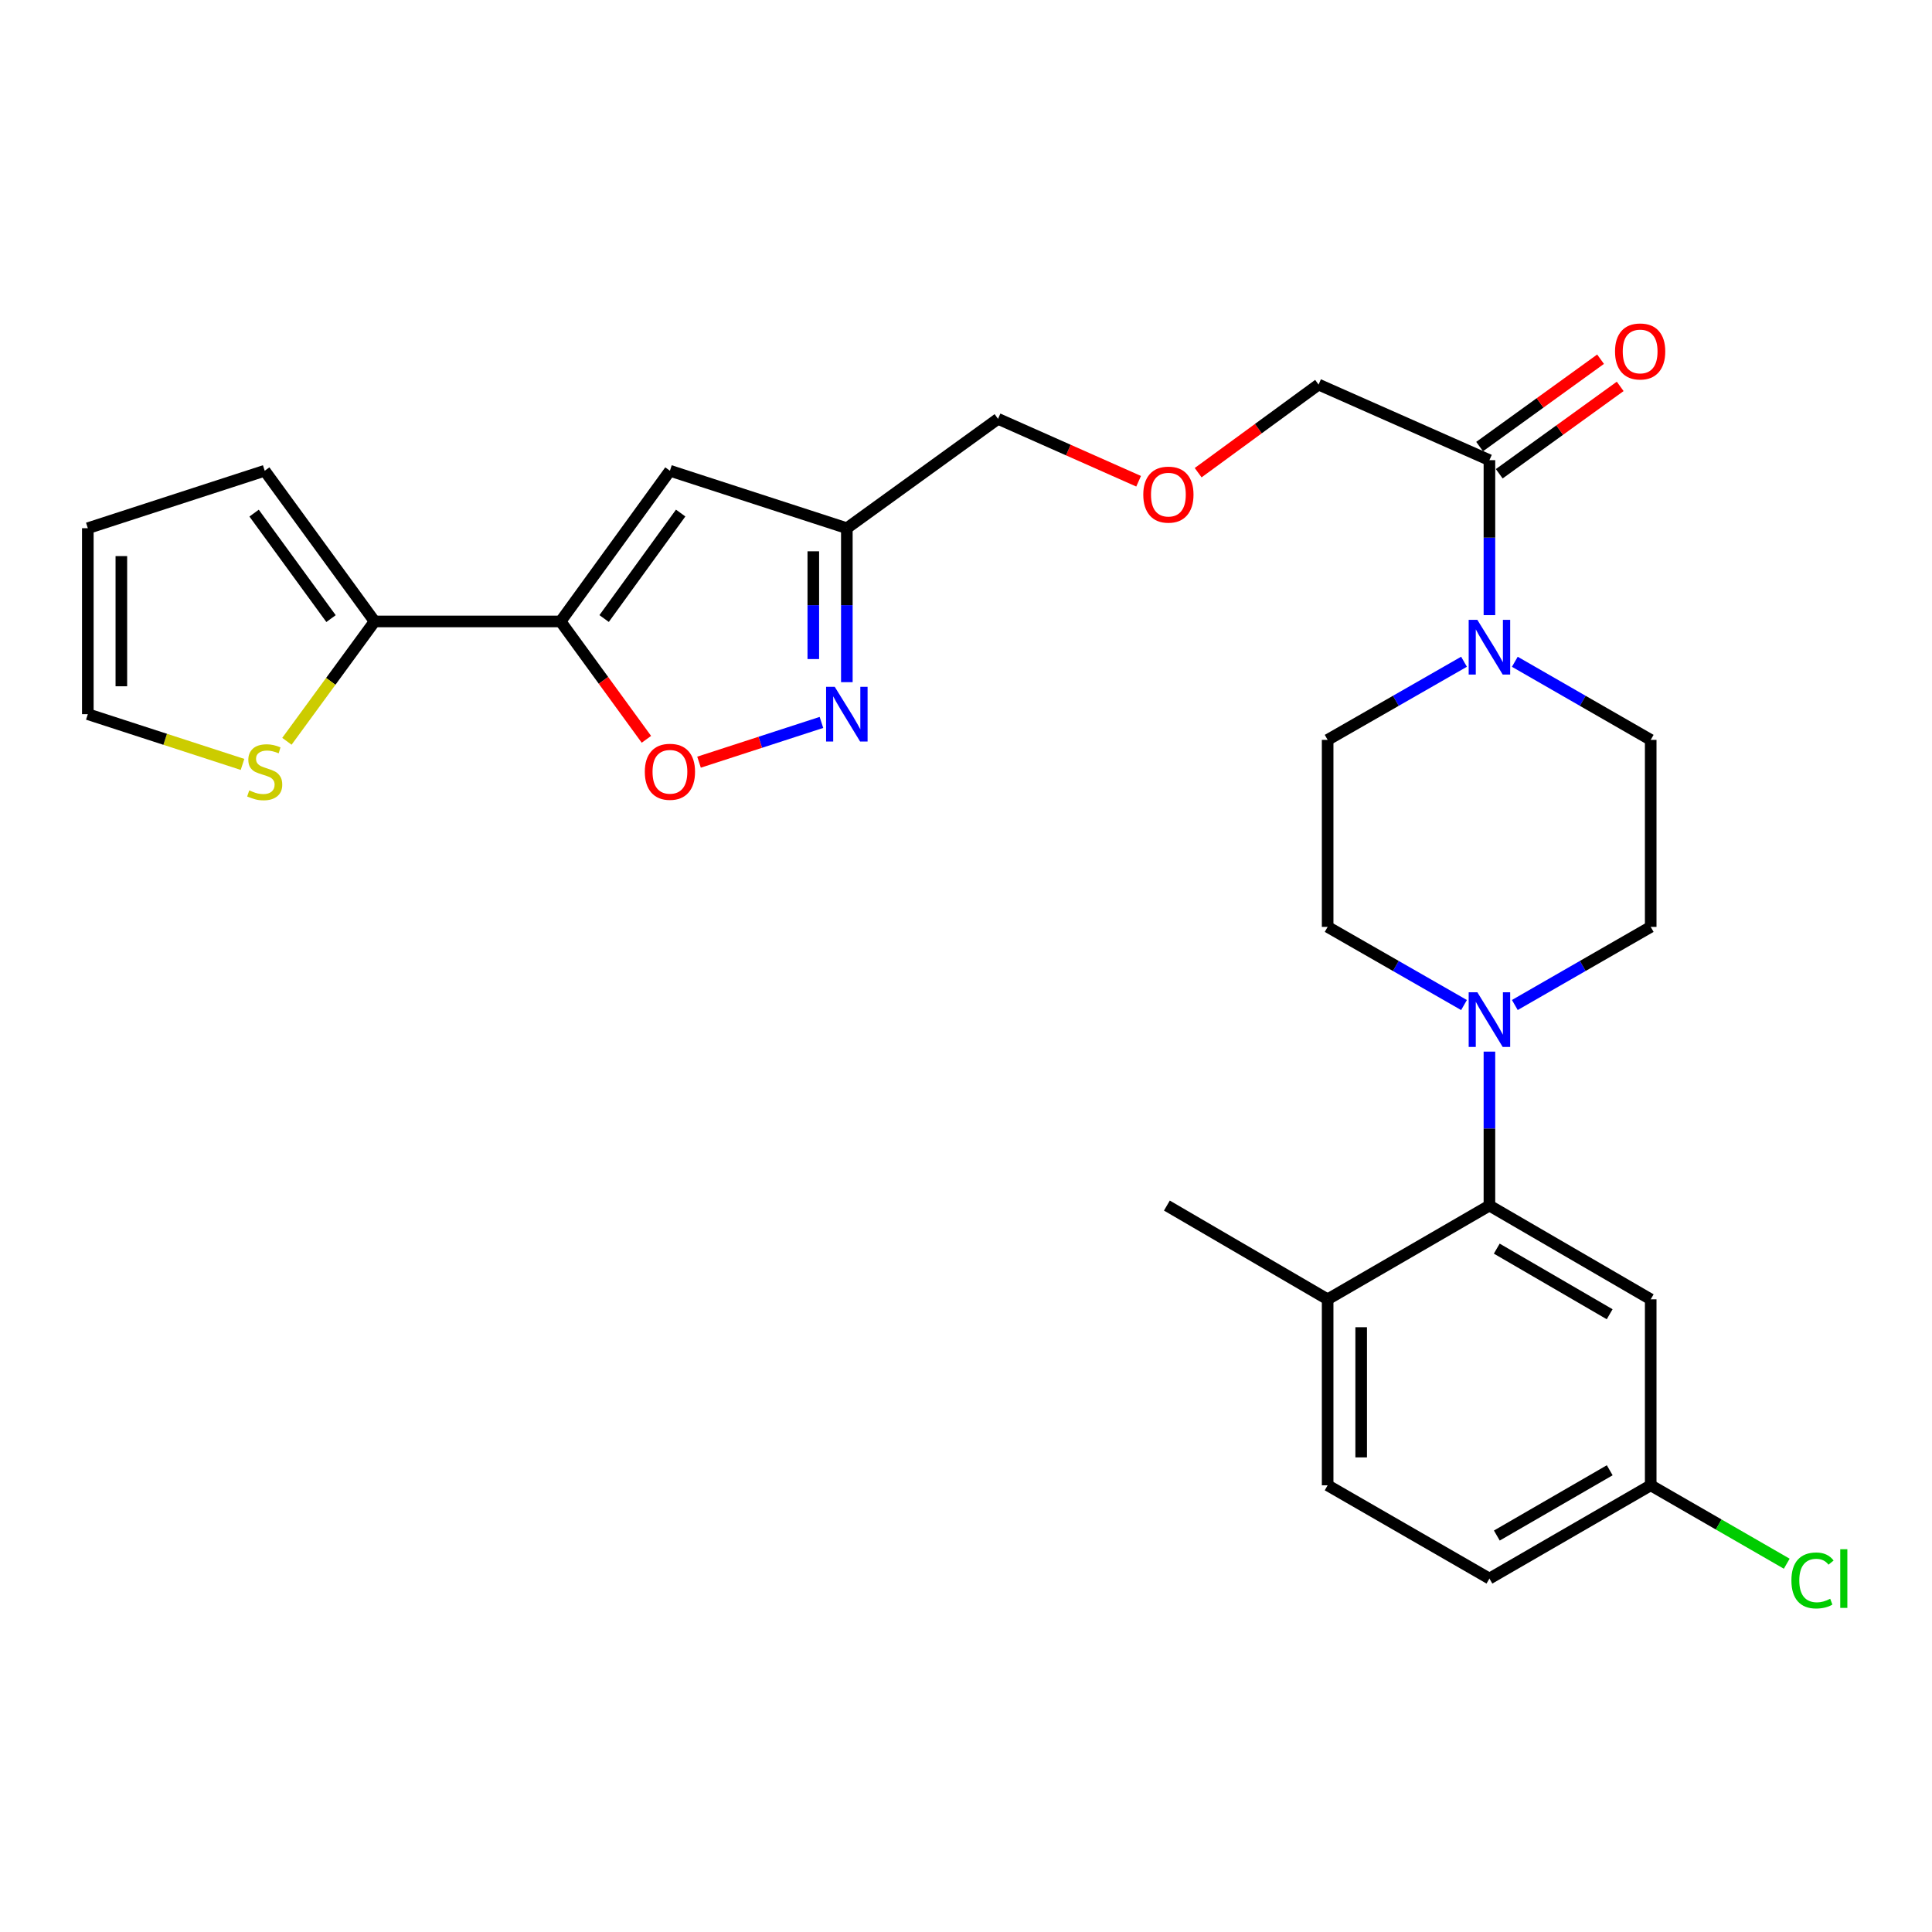 <?xml version='1.0' encoding='iso-8859-1'?>
<svg version='1.1' baseProfile='full'
              xmlns='http://www.w3.org/2000/svg'
                      xmlns:rdkit='http://www.rdkit.org/xml'
                      xmlns:xlink='http://www.w3.org/1999/xlink'
                  xml:space='preserve'
width='1000px' height='1000px' viewBox='0 0 1000 1000'>
<!-- END OF HEADER -->
<rect style='opacity:1.0;fill:#FFFFFF;stroke:none' width='1000' height='1000' x='0' y='0'> </rect>
<path class='bond-0' d='M 290.151,321.66 L 346.755,243.659' style='fill:none;fill-rule:evenodd;stroke:#000000;stroke-width:6px;stroke-linecap:butt;stroke-linejoin:miter;stroke-opacity:1' />
<path class='bond-0' d='M 312.69,320.155 L 352.312,265.554' style='fill:none;fill-rule:evenodd;stroke:#000000;stroke-width:6px;stroke-linecap:butt;stroke-linejoin:miter;stroke-opacity:1' />
<path class='bond-2' d='M 290.151,321.66 L 312.364,352.164' style='fill:none;fill-rule:evenodd;stroke:#000000;stroke-width:6px;stroke-linecap:butt;stroke-linejoin:miter;stroke-opacity:1' />
<path class='bond-2' d='M 312.364,352.164 L 334.577,382.668' style='fill:none;fill-rule:evenodd;stroke:#FF0000;stroke-width:6px;stroke-linecap:butt;stroke-linejoin:miter;stroke-opacity:1' />
<path class='bond-6' d='M 290.151,321.66 L 193.897,321.66' style='fill:none;fill-rule:evenodd;stroke:#000000;stroke-width:6px;stroke-linecap:butt;stroke-linejoin:miter;stroke-opacity:1' />
<path class='bond-7' d='M 346.755,243.659 L 438.323,273.398' style='fill:none;fill-rule:evenodd;stroke:#000000;stroke-width:6px;stroke-linecap:butt;stroke-linejoin:miter;stroke-opacity:1' />
<path class='bond-1' d='M 425.176,373.923 L 393.496,384.211' style='fill:none;fill-rule:evenodd;stroke:#0000FF;stroke-width:6px;stroke-linecap:butt;stroke-linejoin:miter;stroke-opacity:1' />
<path class='bond-1' d='M 393.496,384.211 L 361.816,394.5' style='fill:none;fill-rule:evenodd;stroke:#FF0000;stroke-width:6px;stroke-linecap:butt;stroke-linejoin:miter;stroke-opacity:1' />
<path class='bond-28' d='M 438.323,353.087 L 438.323,313.242' style='fill:none;fill-rule:evenodd;stroke:#0000FF;stroke-width:6px;stroke-linecap:butt;stroke-linejoin:miter;stroke-opacity:1' />
<path class='bond-28' d='M 438.323,313.242 L 438.323,273.398' style='fill:none;fill-rule:evenodd;stroke:#000000;stroke-width:6px;stroke-linecap:butt;stroke-linejoin:miter;stroke-opacity:1' />
<path class='bond-28' d='M 420.966,341.133 L 420.966,313.242' style='fill:none;fill-rule:evenodd;stroke:#0000FF;stroke-width:6px;stroke-linecap:butt;stroke-linejoin:miter;stroke-opacity:1' />
<path class='bond-28' d='M 420.966,313.242 L 420.966,285.351' style='fill:none;fill-rule:evenodd;stroke:#000000;stroke-width:6px;stroke-linecap:butt;stroke-linejoin:miter;stroke-opacity:1' />
<path class='bond-3' d='M 757.772,520.209 L 722.479,499.982' style='fill:none;fill-rule:evenodd;stroke:#0000FF;stroke-width:6px;stroke-linecap:butt;stroke-linejoin:miter;stroke-opacity:1' />
<path class='bond-3' d='M 722.479,499.982 L 687.186,479.755' style='fill:none;fill-rule:evenodd;stroke:#000000;stroke-width:6px;stroke-linecap:butt;stroke-linejoin:miter;stroke-opacity:1' />
<path class='bond-5' d='M 770.924,544.314 L 770.924,584.158' style='fill:none;fill-rule:evenodd;stroke:#0000FF;stroke-width:6px;stroke-linecap:butt;stroke-linejoin:miter;stroke-opacity:1' />
<path class='bond-5' d='M 770.924,584.158 L 770.924,624.002' style='fill:none;fill-rule:evenodd;stroke:#000000;stroke-width:6px;stroke-linecap:butt;stroke-linejoin:miter;stroke-opacity:1' />
<path class='bond-30' d='M 784.072,520.189 L 819.237,499.972' style='fill:none;fill-rule:evenodd;stroke:#0000FF;stroke-width:6px;stroke-linecap:butt;stroke-linejoin:miter;stroke-opacity:1' />
<path class='bond-30' d='M 819.237,499.972 L 854.403,479.755' style='fill:none;fill-rule:evenodd;stroke:#000000;stroke-width:6px;stroke-linecap:butt;stroke-linejoin:miter;stroke-opacity:1' />
<path class='bond-4' d='M 770.924,318.397 L 770.924,278.29' style='fill:none;fill-rule:evenodd;stroke:#0000FF;stroke-width:6px;stroke-linecap:butt;stroke-linejoin:miter;stroke-opacity:1' />
<path class='bond-4' d='M 770.924,278.29 L 770.924,238.182' style='fill:none;fill-rule:evenodd;stroke:#000000;stroke-width:6px;stroke-linecap:butt;stroke-linejoin:miter;stroke-opacity:1' />
<path class='bond-14' d='M 784.072,342.534 L 819.237,362.747' style='fill:none;fill-rule:evenodd;stroke:#0000FF;stroke-width:6px;stroke-linecap:butt;stroke-linejoin:miter;stroke-opacity:1' />
<path class='bond-14' d='M 819.237,362.747 L 854.403,382.96' style='fill:none;fill-rule:evenodd;stroke:#000000;stroke-width:6px;stroke-linecap:butt;stroke-linejoin:miter;stroke-opacity:1' />
<path class='bond-15' d='M 757.772,342.514 L 722.479,362.737' style='fill:none;fill-rule:evenodd;stroke:#0000FF;stroke-width:6px;stroke-linecap:butt;stroke-linejoin:miter;stroke-opacity:1' />
<path class='bond-15' d='M 722.479,362.737 L 687.186,382.96' style='fill:none;fill-rule:evenodd;stroke:#000000;stroke-width:6px;stroke-linecap:butt;stroke-linejoin:miter;stroke-opacity:1' />
<path class='bond-10' d='M 770.924,624.002 L 854.403,672.525' style='fill:none;fill-rule:evenodd;stroke:#000000;stroke-width:6px;stroke-linecap:butt;stroke-linejoin:miter;stroke-opacity:1' />
<path class='bond-10' d='M 774.724,646.287 L 833.158,680.253' style='fill:none;fill-rule:evenodd;stroke:#000000;stroke-width:6px;stroke-linecap:butt;stroke-linejoin:miter;stroke-opacity:1' />
<path class='bond-11' d='M 770.924,624.002 L 687.186,672.525' style='fill:none;fill-rule:evenodd;stroke:#000000;stroke-width:6px;stroke-linecap:butt;stroke-linejoin:miter;stroke-opacity:1' />
<path class='bond-9' d='M 193.897,321.66 L 171.199,352.677' style='fill:none;fill-rule:evenodd;stroke:#000000;stroke-width:6px;stroke-linecap:butt;stroke-linejoin:miter;stroke-opacity:1' />
<path class='bond-9' d='M 171.199,352.677 L 148.501,383.693' style='fill:none;fill-rule:evenodd;stroke:#CCCC00;stroke-width:6px;stroke-linecap:butt;stroke-linejoin:miter;stroke-opacity:1' />
<path class='bond-16' d='M 193.897,321.66 L 137.013,243.659' style='fill:none;fill-rule:evenodd;stroke:#000000;stroke-width:6px;stroke-linecap:butt;stroke-linejoin:miter;stroke-opacity:1' />
<path class='bond-16' d='M 171.34,320.188 L 131.522,265.587' style='fill:none;fill-rule:evenodd;stroke:#000000;stroke-width:6px;stroke-linecap:butt;stroke-linejoin:miter;stroke-opacity:1' />
<path class='bond-26' d='M 438.323,273.398 L 516.575,216.795' style='fill:none;fill-rule:evenodd;stroke:#000000;stroke-width:6px;stroke-linecap:butt;stroke-linejoin:miter;stroke-opacity:1' />
<path class='bond-8' d='M 770.924,238.182 L 682.49,199.052' style='fill:none;fill-rule:evenodd;stroke:#000000;stroke-width:6px;stroke-linecap:butt;stroke-linejoin:miter;stroke-opacity:1' />
<path class='bond-18' d='M 776.006,245.217 L 807.309,222.605' style='fill:none;fill-rule:evenodd;stroke:#000000;stroke-width:6px;stroke-linecap:butt;stroke-linejoin:miter;stroke-opacity:1' />
<path class='bond-18' d='M 807.309,222.605 L 838.611,199.993' style='fill:none;fill-rule:evenodd;stroke:#FF0000;stroke-width:6px;stroke-linecap:butt;stroke-linejoin:miter;stroke-opacity:1' />
<path class='bond-18' d='M 765.843,231.147 L 797.145,208.535' style='fill:none;fill-rule:evenodd;stroke:#000000;stroke-width:6px;stroke-linecap:butt;stroke-linejoin:miter;stroke-opacity:1' />
<path class='bond-18' d='M 797.145,208.535 L 828.447,185.923' style='fill:none;fill-rule:evenodd;stroke:#FF0000;stroke-width:6px;stroke-linecap:butt;stroke-linejoin:miter;stroke-opacity:1' />
<path class='bond-17' d='M 125.527,395.661 L 85.491,382.657' style='fill:none;fill-rule:evenodd;stroke:#CCCC00;stroke-width:6px;stroke-linecap:butt;stroke-linejoin:miter;stroke-opacity:1' />
<path class='bond-17' d='M 85.491,382.657 L 45.455,369.653' style='fill:none;fill-rule:evenodd;stroke:#000000;stroke-width:6px;stroke-linecap:butt;stroke-linejoin:miter;stroke-opacity:1' />
<path class='bond-21' d='M 854.403,672.525 L 854.403,768.79' style='fill:none;fill-rule:evenodd;stroke:#000000;stroke-width:6px;stroke-linecap:butt;stroke-linejoin:miter;stroke-opacity:1' />
<path class='bond-20' d='M 687.186,672.525 L 687.186,768.79' style='fill:none;fill-rule:evenodd;stroke:#000000;stroke-width:6px;stroke-linecap:butt;stroke-linejoin:miter;stroke-opacity:1' />
<path class='bond-20' d='M 704.543,686.965 L 704.543,754.35' style='fill:none;fill-rule:evenodd;stroke:#000000;stroke-width:6px;stroke-linecap:butt;stroke-linejoin:miter;stroke-opacity:1' />
<path class='bond-27' d='M 687.186,672.525 L 603.978,624.002' style='fill:none;fill-rule:evenodd;stroke:#000000;stroke-width:6px;stroke-linecap:butt;stroke-linejoin:miter;stroke-opacity:1' />
<path class='bond-12' d='M 854.403,479.755 L 854.403,382.96' style='fill:none;fill-rule:evenodd;stroke:#000000;stroke-width:6px;stroke-linecap:butt;stroke-linejoin:miter;stroke-opacity:1' />
<path class='bond-13' d='M 687.186,479.755 L 687.186,382.96' style='fill:none;fill-rule:evenodd;stroke:#000000;stroke-width:6px;stroke-linecap:butt;stroke-linejoin:miter;stroke-opacity:1' />
<path class='bond-19' d='M 137.013,243.659 L 45.455,273.398' style='fill:none;fill-rule:evenodd;stroke:#000000;stroke-width:6px;stroke-linecap:butt;stroke-linejoin:miter;stroke-opacity:1' />
<path class='bond-29' d='M 45.455,369.653 L 45.455,273.398' style='fill:none;fill-rule:evenodd;stroke:#000000;stroke-width:6px;stroke-linecap:butt;stroke-linejoin:miter;stroke-opacity:1' />
<path class='bond-29' d='M 62.812,355.215 L 62.812,287.836' style='fill:none;fill-rule:evenodd;stroke:#000000;stroke-width:6px;stroke-linecap:butt;stroke-linejoin:miter;stroke-opacity:1' />
<path class='bond-23' d='M 687.186,768.79 L 770.924,817.062' style='fill:none;fill-rule:evenodd;stroke:#000000;stroke-width:6px;stroke-linecap:butt;stroke-linejoin:miter;stroke-opacity:1' />
<path class='bond-24' d='M 854.403,768.79 L 889.608,789.082' style='fill:none;fill-rule:evenodd;stroke:#000000;stroke-width:6px;stroke-linecap:butt;stroke-linejoin:miter;stroke-opacity:1' />
<path class='bond-24' d='M 889.608,789.082 L 924.814,809.375' style='fill:none;fill-rule:evenodd;stroke:#00CC00;stroke-width:6px;stroke-linecap:butt;stroke-linejoin:miter;stroke-opacity:1' />
<path class='bond-31' d='M 854.403,768.79 L 770.924,817.062' style='fill:none;fill-rule:evenodd;stroke:#000000;stroke-width:6px;stroke-linecap:butt;stroke-linejoin:miter;stroke-opacity:1' />
<path class='bond-31' d='M 833.192,761.005 L 774.757,794.795' style='fill:none;fill-rule:evenodd;stroke:#000000;stroke-width:6px;stroke-linecap:butt;stroke-linejoin:miter;stroke-opacity:1' />
<path class='bond-22' d='M 589.347,249.094 L 552.961,232.944' style='fill:none;fill-rule:evenodd;stroke:#FF0000;stroke-width:6px;stroke-linecap:butt;stroke-linejoin:miter;stroke-opacity:1' />
<path class='bond-22' d='M 552.961,232.944 L 516.575,216.795' style='fill:none;fill-rule:evenodd;stroke:#000000;stroke-width:6px;stroke-linecap:butt;stroke-linejoin:miter;stroke-opacity:1' />
<path class='bond-25' d='M 620.167,244.659 L 651.328,221.855' style='fill:none;fill-rule:evenodd;stroke:#FF0000;stroke-width:6px;stroke-linecap:butt;stroke-linejoin:miter;stroke-opacity:1' />
<path class='bond-25' d='M 651.328,221.855 L 682.49,199.052' style='fill:none;fill-rule:evenodd;stroke:#000000;stroke-width:6px;stroke-linecap:butt;stroke-linejoin:miter;stroke-opacity:1' />
<path  class='atom-2' d='M 432.063 355.493
L 441.343 370.493
Q 442.263 371.973, 443.743 374.653
Q 445.223 377.333, 445.303 377.493
L 445.303 355.493
L 449.063 355.493
L 449.063 383.813
L 445.183 383.813
L 435.223 367.413
Q 434.063 365.493, 432.823 363.293
Q 431.623 361.093, 431.263 360.413
L 431.263 383.813
L 427.583 383.813
L 427.583 355.493
L 432.063 355.493
' fill='#0000FF'/>
<path  class='atom-3' d='M 333.755 399.471
Q 333.755 392.671, 337.115 388.871
Q 340.475 385.071, 346.755 385.071
Q 353.035 385.071, 356.395 388.871
Q 359.755 392.671, 359.755 399.471
Q 359.755 406.351, 356.355 410.271
Q 352.955 414.151, 346.755 414.151
Q 340.515 414.151, 337.115 410.271
Q 333.755 406.391, 333.755 399.471
M 346.755 410.951
Q 351.075 410.951, 353.395 408.071
Q 355.755 405.151, 355.755 399.471
Q 355.755 393.911, 353.395 391.111
Q 351.075 388.271, 346.755 388.271
Q 342.435 388.271, 340.075 391.071
Q 337.755 393.871, 337.755 399.471
Q 337.755 405.191, 340.075 408.071
Q 342.435 410.951, 346.755 410.951
' fill='#FF0000'/>
<path  class='atom-4' d='M 764.664 513.587
L 773.944 528.587
Q 774.864 530.067, 776.344 532.747
Q 777.824 535.427, 777.904 535.587
L 777.904 513.587
L 781.664 513.587
L 781.664 541.907
L 777.784 541.907
L 767.824 525.507
Q 766.664 523.587, 765.424 521.387
Q 764.224 519.187, 763.864 518.507
L 763.864 541.907
L 760.184 541.907
L 760.184 513.587
L 764.664 513.587
' fill='#0000FF'/>
<path  class='atom-5' d='M 764.664 320.817
L 773.944 335.817
Q 774.864 337.297, 776.344 339.977
Q 777.824 342.657, 777.904 342.817
L 777.904 320.817
L 781.664 320.817
L 781.664 349.137
L 777.784 349.137
L 767.824 332.737
Q 766.664 330.817, 765.424 328.617
Q 764.224 326.417, 763.864 325.737
L 763.864 349.137
L 760.184 349.137
L 760.184 320.817
L 764.664 320.817
' fill='#0000FF'/>
<path  class='atom-10' d='M 129.013 409.111
Q 129.333 409.231, 130.653 409.791
Q 131.973 410.351, 133.413 410.711
Q 134.893 411.031, 136.333 411.031
Q 139.013 411.031, 140.573 409.751
Q 142.133 408.431, 142.133 406.151
Q 142.133 404.591, 141.333 403.631
Q 140.573 402.671, 139.373 402.151
Q 138.173 401.631, 136.173 401.031
Q 133.653 400.271, 132.133 399.551
Q 130.653 398.831, 129.573 397.311
Q 128.533 395.791, 128.533 393.231
Q 128.533 389.671, 130.933 387.471
Q 133.373 385.271, 138.173 385.271
Q 141.453 385.271, 145.173 386.831
L 144.253 389.911
Q 140.853 388.511, 138.293 388.511
Q 135.533 388.511, 134.013 389.671
Q 132.493 390.791, 132.533 392.751
Q 132.533 394.271, 133.293 395.191
Q 134.093 396.111, 135.213 396.631
Q 136.373 397.151, 138.293 397.751
Q 140.853 398.551, 142.373 399.351
Q 143.893 400.151, 144.973 401.791
Q 146.093 403.391, 146.093 406.151
Q 146.093 410.071, 143.453 412.191
Q 140.853 414.271, 136.493 414.271
Q 133.973 414.271, 132.053 413.711
Q 130.173 413.191, 127.933 412.271
L 129.013 409.111
' fill='#CCCC00'/>
<path  class='atom-19' d='M 835.935 181.91
Q 835.935 175.11, 839.295 171.31
Q 842.655 167.51, 848.935 167.51
Q 855.215 167.51, 858.575 171.31
Q 861.935 175.11, 861.935 181.91
Q 861.935 188.79, 858.535 192.71
Q 855.135 196.59, 848.935 196.59
Q 842.695 196.59, 839.295 192.71
Q 835.935 188.83, 835.935 181.91
M 848.935 193.39
Q 853.255 193.39, 855.575 190.51
Q 857.935 187.59, 857.935 181.91
Q 857.935 176.35, 855.575 173.55
Q 853.255 170.71, 848.935 170.71
Q 844.615 170.71, 842.255 173.51
Q 839.935 176.31, 839.935 181.91
Q 839.935 187.63, 842.255 190.51
Q 844.615 193.39, 848.935 193.39
' fill='#FF0000'/>
<path  class='atom-23' d='M 591.759 256.015
Q 591.759 249.215, 595.119 245.415
Q 598.479 241.615, 604.759 241.615
Q 611.039 241.615, 614.399 245.415
Q 617.759 249.215, 617.759 256.015
Q 617.759 262.895, 614.359 266.815
Q 610.959 270.695, 604.759 270.695
Q 598.519 270.695, 595.119 266.815
Q 591.759 262.935, 591.759 256.015
M 604.759 267.495
Q 609.079 267.495, 611.399 264.615
Q 613.759 261.695, 613.759 256.015
Q 613.759 250.455, 611.399 247.655
Q 609.079 244.815, 604.759 244.815
Q 600.439 244.815, 598.079 247.615
Q 595.759 250.415, 595.759 256.015
Q 595.759 261.735, 598.079 264.615
Q 600.439 267.495, 604.759 267.495
' fill='#FF0000'/>
<path  class='atom-25' d='M 927.231 818.042
Q 927.231 811.002, 930.511 807.322
Q 933.831 803.602, 940.111 803.602
Q 945.951 803.602, 949.071 807.722
L 946.431 809.882
Q 944.151 806.882, 940.111 806.882
Q 935.831 806.882, 933.551 809.762
Q 931.311 812.602, 931.311 818.042
Q 931.311 823.642, 933.631 826.522
Q 935.991 829.402, 940.551 829.402
Q 943.671 829.402, 947.311 827.522
L 948.431 830.522
Q 946.951 831.482, 944.711 832.042
Q 942.471 832.602, 939.991 832.602
Q 933.831 832.602, 930.511 828.842
Q 927.231 825.082, 927.231 818.042
' fill='#00CC00'/>
<path  class='atom-25' d='M 952.511 801.882
L 956.191 801.882
L 956.191 832.242
L 952.511 832.242
L 952.511 801.882
' fill='#00CC00'/>
</svg>
